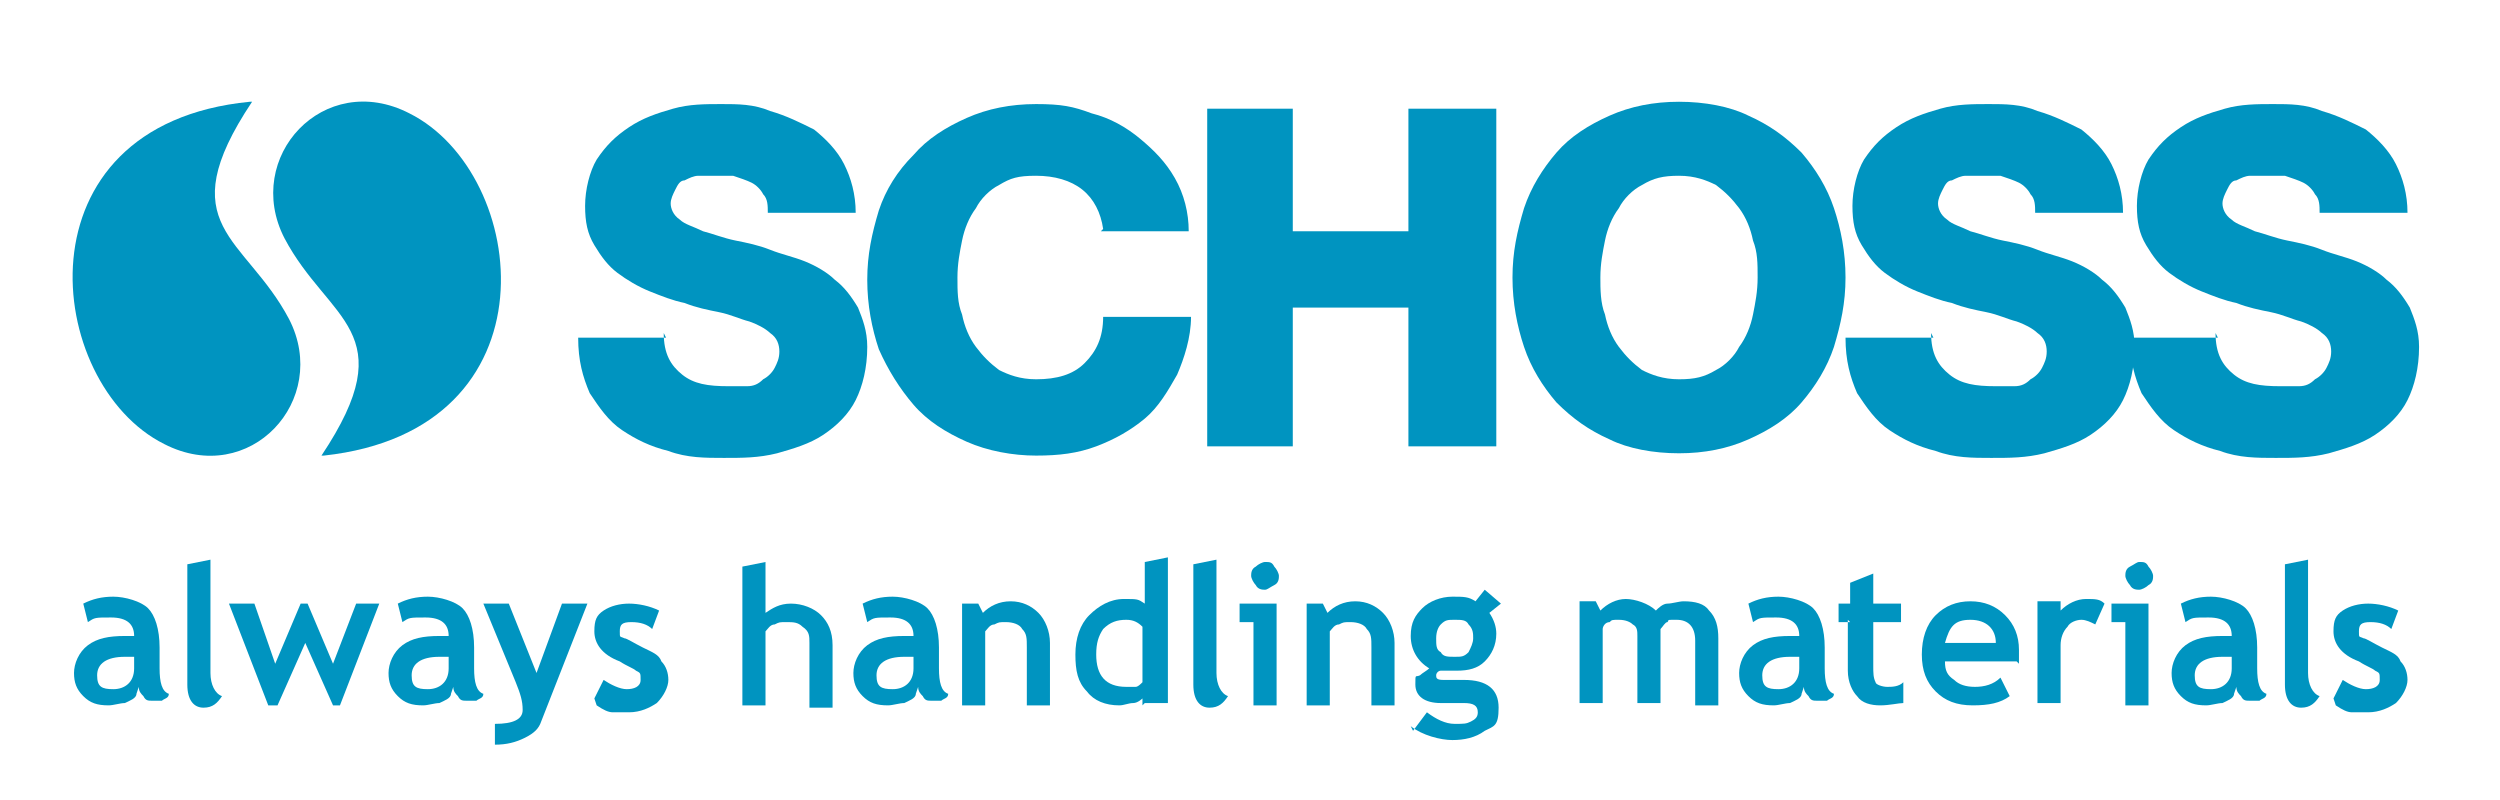 <?xml version="1.0" encoding="UTF-8"?>
<svg id="Capa_1" xmlns="http://www.w3.org/2000/svg" baseProfile="tiny" version="1.2" viewBox="0 0 108.1 34.6">
  <!-- Generator: Adobe Illustrator 29.8.2, SVG Export Plug-In . SVG Version: 2.1.1 Build 3)  -->
  <path d="M28.7,14.4c0,.9.3,1.4.8,1.8s1.1.5,2,.5.6,0,.8,0c.3,0,.5-.1.7-.3.2-.1.4-.3.5-.5.1-.2.2-.4.2-.7s-.1-.6-.4-.8c-.2-.2-.6-.4-.9-.5-.4-.1-.8-.3-1.3-.4-.5-.1-1-.2-1.5-.4-.5-.1-1-.3-1.5-.5-.5-.2-1-.5-1.4-.8-.4-.3-.7-.7-1-1.2-.3-.5-.4-1-.4-1.7s.2-1.5.5-2c.4-.6.8-1,1.4-1.4.6-.4,1.2-.6,1.9-.8.7-.2,1.4-.2,2.1-.2s1.4,0,2.1.3c.7.2,1.3.5,1.9.8.5.4,1,.9,1.3,1.5s.5,1.3.5,2.1h-3.8c0-.3,0-.6-.2-.8-.1-.2-.3-.4-.5-.5-.2-.1-.5-.2-.8-.3-.3,0-.6,0-.9,0s-.4,0-.6,0c-.2,0-.4.1-.6.2-.2,0-.3.2-.4.4-.1.2-.2.4-.2.6s.1.5.4.7c.2.2.6.3,1,.5.4.1.9.3,1.4.4.5.1,1,.2,1.5.4s1,.3,1.5.5c.5.2,1,.5,1.3.8.4.3.7.7,1,1.2.2.5.4,1,.4,1.7,0,.9-.2,1.7-.5,2.3s-.8,1.1-1.4,1.5c-.6.4-1.3.6-2,.8-.8.2-1.5.2-2.3.2s-1.6,0-2.4-.3c-.8-.2-1.4-.5-2-.9-.6-.4-1-1-1.4-1.6-.3-.7-.5-1.4-.5-2.4h3.8Z" fill="#0094c0" fill-rule="evenodd"/>
  <path d="M47.7,9.9c-.1-.7-.4-1.3-.9-1.7-.5-.4-1.2-.6-2-.6s-1.1.1-1.6.4c-.4.2-.8.6-1,1-.3.4-.5.9-.6,1.4-.1.5-.2,1-.2,1.6s0,1.1.2,1.6c.1.5.3,1,.6,1.4.3.4.6.7,1,1,.4.2.9.4,1.6.4.9,0,1.6-.2,2.1-.7.5-.5.8-1.1.8-2h3.8c0,.9-.3,1.8-.6,2.5-.4.7-.8,1.4-1.4,1.9-.6.5-1.3.9-2.1,1.2-.8.3-1.6.4-2.6.4s-2.1-.2-3-.6c-.9-.4-1.7-.9-2.3-1.6-.6-.7-1.1-1.5-1.5-2.4-.3-.9-.5-1.9-.5-3s.2-2,.5-3c.3-.9.8-1.7,1.5-2.4.6-.7,1.4-1.2,2.3-1.6.9-.4,1.9-.6,3-.6s1.6.1,2.4.4c.8.2,1.5.6,2.1,1.1.6.5,1.1,1,1.5,1.7.4.7.6,1.5.6,2.3h-3.8Z" fill="#0094c0" fill-rule="evenodd"/>
  <polygon points="52.2 4.7 55.9 4.7 55.9 10 60.9 10 60.9 4.7 64.7 4.7 64.7 19.3 60.9 19.3 60.9 13.3 55.9 13.3 55.9 19.3 52.2 19.3 52.2 4.7" fill="#0094c0" fill-rule="evenodd"/>
  <path d="M69.2,12c0,.5,0,1.1.2,1.6.1.5.3,1,.6,1.4.3.4.6.7,1,1,.4.2.9.4,1.6.4s1.1-.1,1.6-.4c.4-.2.8-.6,1-1,.3-.4.5-.9.6-1.4.1-.5.2-1,.2-1.6s0-1.1-.2-1.6c-.1-.5-.3-1-.6-1.4-.3-.4-.6-.7-1-1-.4-.2-.9-.4-1.6-.4s-1.1.1-1.6.4c-.4.2-.8.6-1,1-.3.4-.5.9-.6,1.4-.1.5-.2,1-.2,1.6h0ZM65.4,12c0-1.1.2-2,.5-3,.3-.9.8-1.7,1.4-2.4.6-.7,1.4-1.2,2.3-1.6.9-.4,1.9-.6,3-.6s2.2.2,3,.6c.9.4,1.6.9,2.3,1.6.6.7,1.1,1.5,1.4,2.4.3.9.5,1.9.5,3s-.2,2-.5,3c-.3.9-.8,1.7-1.4,2.4-.6.7-1.4,1.2-2.3,1.6-.9.4-1.9.6-3,.6s-2.2-.2-3-.6c-.9-.4-1.6-.9-2.3-1.6-.6-.7-1.1-1.5-1.4-2.4-.3-.9-.5-1.9-.5-3Z" fill="#0094c0" fill-rule="evenodd"/>
  <path d="M83.5,14.4c0,.9.3,1.4.8,1.8s1.1.5,2,.5.6,0,.8,0c.3,0,.5-.1.7-.3.2-.1.4-.3.5-.5.1-.2.2-.4.2-.7s-.1-.6-.4-.8c-.2-.2-.6-.4-.9-.5-.4-.1-.8-.3-1.3-.4-.5-.1-1-.2-1.5-.4-.5-.1-1-.3-1.5-.5-.5-.2-1-.5-1.4-.8-.4-.3-.7-.7-1-1.2-.3-.5-.4-1-.4-1.7s.2-1.5.5-2c.4-.6.8-1,1.4-1.4.6-.4,1.2-.6,1.9-.8.7-.2,1.4-.2,2.1-.2s1.4,0,2.1.3c.7.2,1.3.5,1.9.8.5.4,1,.9,1.3,1.5s.5,1.3.5,2.1h-3.8c0-.3,0-.6-.2-.8-.1-.2-.3-.4-.5-.5-.2-.1-.5-.2-.8-.3-.3,0-.6,0-.9,0s-.4,0-.6,0c-.2,0-.4.1-.6.2-.2,0-.3.2-.4.4-.1.2-.2.4-.2.6s.1.5.4.7c.2.2.6.3,1,.5.4.1.9.3,1.4.4.5.1,1,.2,1.5.4s1,.3,1.5.5c.5.2,1,.5,1.3.8.4.3.7.7,1,1.2.2.5.4,1,.4,1.7,0,.9-.2,1.7-.5,2.3s-.8,1.1-1.4,1.5c-.6.4-1.3.6-2,.8-.8.2-1.5.2-2.3.2s-1.6,0-2.4-.3c-.8-.2-1.4-.5-2-.9-.6-.4-1-1-1.4-1.6-.3-.7-.5-1.4-.5-2.4h3.8Z" fill="#0094c0" fill-rule="evenodd"/>
  <path d="M95.8,14.4c0,.9.3,1.4.8,1.8s1.1.5,2,.5.6,0,.8,0c.3,0,.5-.1.7-.3.2-.1.4-.3.5-.5.1-.2.2-.4.2-.7s-.1-.6-.4-.8c-.2-.2-.6-.4-.9-.5-.4-.1-.8-.3-1.3-.4-.5-.1-1-.2-1.5-.4-.5-.1-1-.3-1.5-.5-.5-.2-1-.5-1.4-.8-.4-.3-.7-.7-1-1.2-.3-.5-.4-1-.4-1.7s.2-1.5.5-2c.4-.6.8-1,1.4-1.4.6-.4,1.2-.6,1.9-.8.7-.2,1.4-.2,2.1-.2s1.4,0,2.1.3c.7.2,1.3.5,1.9.8.5.4,1,.9,1.3,1.5s.5,1.3.5,2.1h-3.8c0-.3,0-.6-.2-.8-.1-.2-.3-.4-.5-.5-.2-.1-.5-.2-.8-.3-.3,0-.6,0-.9,0s-.4,0-.6,0c-.2,0-.4.1-.6.2-.2,0-.3.2-.4.4-.1.2-.2.4-.2.6s.1.5.4.7c.2.2.6.3,1,.5.4.1.9.3,1.4.4.5.1,1,.2,1.5.4s1,.3,1.5.5c.5.2,1,.5,1.3.8.4.3.7.7,1,1.2.2.5.4,1,.4,1.7,0,.9-.2,1.7-.5,2.3s-.8,1.1-1.4,1.5c-.6.4-1.3.6-2,.8-.8.2-1.5.2-2.3.2s-1.6,0-2.4-.3c-.8-.2-1.4-.5-2-.9-.6-.4-1-1-1.4-1.6-.3-.7-.5-1.4-.5-2.4h3.8Z" fill="#0094c0" fill-rule="evenodd"/>
  <path d="M5.9,30c0,.2-.3.3-.5.4-.2,0-.5.1-.7.1-.5,0-.8-.1-1.1-.4s-.4-.6-.4-1,.2-.9.6-1.2c.4-.3.9-.4,1.6-.4s.3,0,.4,0c0-.5-.3-.8-1-.8s-.7,0-1,.2l-.2-.8c.4-.2.8-.3,1.3-.3s1.2.2,1.5.5c.3.3.5.9.5,1.7v.9c0,.6.1,1,.4,1.1,0,.2-.2.2-.3.3-.1,0-.2,0-.4,0s-.3,0-.4-.2c-.1-.1-.2-.2-.2-.4h0ZM5.8,28.4c-.2,0-.3,0-.4,0-.8,0-1.2.3-1.2.8s.2.6.7.6.9-.3.9-.9v-.4Z" fill="#0094c0" fill-rule="evenodd"/>
  <path d="M8.1,24.4l1-.2v4.9c0,.5.2.9.5,1-.2.3-.4.5-.8.5s-.7-.3-.7-1v-5.2Z" fill="#0094c0" fill-rule="evenodd"/>
  <polygon points="14.7 30.5 14.4 30.5 13.2 27.8 12 30.5 11.6 30.5 9.9 26.1 11 26.1 11.9 28.7 13 26.1 13.3 26.1 14.4 28.7 15.4 26.1 16.4 26.1 14.7 30.5" fill="#0094c0" fill-rule="evenodd"/>
  <path d="M19.5,30c0,.2-.3.3-.5.4-.2,0-.5.1-.7.1-.5,0-.8-.1-1.1-.4s-.4-.6-.4-1,.2-.9.6-1.2c.4-.3.9-.4,1.6-.4s.3,0,.4,0c0-.5-.3-.8-1-.8s-.7,0-1,.2l-.2-.8c.4-.2.8-.3,1.3-.3s1.2.2,1.5.5c.3.3.5.9.5,1.7v.9c0,.6.1,1,.4,1.1,0,.2-.2.2-.3.3-.1,0-.2,0-.4,0s-.3,0-.4-.2c-.1-.1-.2-.2-.2-.4h0ZM19.4,28.4c-.2,0-.3,0-.4,0-.8,0-1.2.3-1.2.8s.2.6.7.6.9-.3.9-.9v-.4Z" fill="#0094c0" fill-rule="evenodd"/>
  <path d="M23.4,31.2c-.1.3-.3.5-.7.7-.4.2-.8.3-1.3.3v-.9c.8,0,1.2-.2,1.2-.6s-.1-.7-.3-1.2l-1.4-3.4h1.1l1.2,3,1.1-3h1.1l-2,5.1Z" fill="#0094c0" fill-rule="evenodd"/>
  <path d="M25.7,30.2l.4-.8c.3.2.7.4,1,.4s.6-.1.6-.4,0-.3-.2-.4c-.1-.1-.4-.2-.7-.4-.8-.3-1.1-.8-1.1-1.3s.1-.7.4-.9c.3-.2.7-.3,1.1-.3s.9.1,1.3.3l-.3.8c-.2-.2-.5-.3-.9-.3s-.5.1-.5.4,0,.2.2.3c.1,0,.4.2.8.4.4.2.7.3.8.6.2.2.3.5.3.8s-.2.7-.5,1c-.3.2-.7.4-1.2.4s-.5,0-.7,0c-.2,0-.4-.1-.7-.3Z" fill="#0094c0" fill-rule="evenodd"/>
  <path d="M35,30.5v-2.7c0-.3,0-.5-.3-.7-.2-.2-.4-.2-.7-.2s-.3,0-.5.1c-.2,0-.3.2-.4.3v3.2h-1v-6l1-.2v2.2c.3-.2.6-.4,1.1-.4s1,.2,1.3.5c.3.3.5.7.5,1.3v2.7h-1Z" fill="#0094c0" fill-rule="evenodd"/>
  <path d="M39.6,30c0,.2-.3.3-.5.4-.2,0-.5.1-.7.1-.5,0-.8-.1-1.1-.4s-.4-.6-.4-1,.2-.9.6-1.2c.4-.3.9-.4,1.6-.4s.3,0,.4,0c0-.5-.3-.8-1-.8s-.7,0-1,.2l-.2-.8c.4-.2.8-.3,1.3-.3s1.2.2,1.5.5c.3.3.5.9.5,1.7v.9c0,.6.1,1,.4,1.1,0,.2-.2.2-.3.3-.1,0-.2,0-.4,0s-.3,0-.4-.2c-.1-.1-.2-.2-.2-.4h0ZM39.5,28.4c-.2,0-.3,0-.4,0-.8,0-1.2.3-1.2.8s.2.6.7.6.9-.3.9-.9v-.4Z" fill="#0094c0" fill-rule="evenodd"/>
  <path d="M44.4,30.5v-2.5c0-.4,0-.6-.2-.8-.1-.2-.4-.3-.7-.3s-.3,0-.5.1c-.2,0-.3.2-.4.3v3.2h-1v-4.4h.7l.2.4c.3-.3.7-.5,1.2-.5s.9.2,1.2.5c.3.3.5.8.5,1.3v2.7h-1Z" fill="#0094c0" fill-rule="evenodd"/>
  <path d="M49.4,30.5v-.3c0,0-.2.2-.4.2-.2,0-.4.1-.6.1-.6,0-1.1-.2-1.4-.6-.4-.4-.5-.9-.5-1.6s.2-1.3.6-1.7c.4-.4.9-.7,1.5-.7s.6,0,.9.2v-1.8l1-.2v6.3h-1ZM49.4,27.1c-.2-.2-.4-.3-.7-.3-.4,0-.7.1-1,.4-.2.3-.3.6-.3,1.1,0,.9.4,1.4,1.3,1.4s.2,0,.4,0c.1,0,.2-.1.3-.2v-2.3Z" fill="#0094c0" fill-rule="evenodd"/>
  <path d="M51.6,24.4l1-.2v4.9c0,.5.2.9.5,1-.2.3-.4.5-.8.5s-.7-.3-.7-1v-5.2Z" fill="#0094c0" fill-rule="evenodd"/>
  <path d="M54.7,24.3c.2,0,.3,0,.4.2.1.1.2.3.2.4s0,.3-.2.4-.3.2-.4.2-.3,0-.4-.2c-.1-.1-.2-.3-.2-.4s0-.3.2-.4c.1-.1.3-.2.4-.2h0ZM54.2,30.5v-3.6h-.6v-.8h1.6v4.4h-1Z" fill="#0094c0" fill-rule="evenodd"/>
  <path d="M59.3,30.5v-2.5c0-.4,0-.6-.2-.8-.1-.2-.4-.3-.7-.3s-.3,0-.5.1c-.2,0-.3.2-.4.3v3.2h-1v-4.4h.7l.2.4c.3-.3.7-.5,1.2-.5s.9.2,1.2.5c.3.3.5.8.5,1.3v2.7h-1Z" fill="#0094c0" fill-rule="evenodd"/>
  <path d="M61.1,31.6l.6-.8c.4.3.8.5,1.2.5s.5,0,.7-.1.3-.2.3-.4c0-.3-.2-.4-.6-.4s-.3,0-.5,0c-.2,0-.4,0-.5,0-.7,0-1.1-.3-1.1-.8s0-.3.2-.4c.1-.1.3-.2.4-.3-.5-.3-.8-.8-.8-1.4s.2-.9.5-1.2c.3-.3.8-.5,1.3-.5s.7,0,1,.2l.4-.5.7.6-.5.4c.2.3.3.6.3.9,0,.5-.2.9-.5,1.2-.3.3-.7.4-1.2.4s-.2,0-.3,0h-.2s0,0-.2,0c-.1,0-.2.1-.2.2,0,.1,0,.2.3.2s.2,0,.4,0c.2,0,.4,0,.5,0,1,0,1.5.4,1.5,1.2s-.2.8-.6,1c-.4.3-.9.4-1.4.4s-1.3-.2-1.8-.6h0ZM62.1,27.6c0,.3,0,.5.2.6.1.2.3.2.6.2s.4,0,.6-.2c.1-.2.2-.4.2-.6s0-.4-.2-.6c-.1-.2-.3-.2-.6-.2s-.4,0-.6.2c-.1.1-.2.3-.2.6Z" fill="#0094c0" fill-rule="evenodd"/>
  <path d="M73.3,30.5v-2.8c0-.6-.3-.9-.8-.9s-.3,0-.4.1c-.1,0-.2.2-.3.3v3.2h-1v-2.9c0-.2,0-.4-.2-.5-.1-.1-.3-.2-.6-.2s-.3,0-.4.1c-.2,0-.3.2-.3.3v3.2h-1v-4.4h.7l.2.4c.3-.3.7-.5,1.1-.5s1,.2,1.3.5c.1-.1.3-.3.5-.3.2,0,.5-.1.7-.1.5,0,.9.1,1.1.4.3.3.4.7.4,1.2v2.9h-1Z" fill="#0094c0" fill-rule="evenodd"/>
  <path d="M77.9,30c0,.2-.3.3-.5.4-.2,0-.5.1-.7.1-.5,0-.8-.1-1.1-.4s-.4-.6-.4-1,.2-.9.6-1.2c.4-.3.9-.4,1.6-.4s.3,0,.4,0c0-.5-.3-.8-1-.8s-.7,0-1,.2l-.2-.8c.4-.2.8-.3,1.3-.3s1.2.2,1.5.5c.3.3.5.9.5,1.7v.9c0,.6.1,1,.4,1.1,0,.2-.2.2-.3.3-.1,0-.2,0-.4,0s-.3,0-.4-.2c-.1-.1-.2-.2-.2-.4h0ZM77.8,28.4c-.2,0-.3,0-.4,0-.8,0-1.2.3-1.2.8s.2.6.7.6.9-.3.9-.9v-.4Z" fill="#0094c0" fill-rule="evenodd"/>
  <path d="M80,26.9h-.5v-.8h.5v-.9l1-.4v1.3h1.2v.8h-1.2v1.9c0,.3,0,.5.1.7,0,.1.3.2.5.2s.5,0,.7-.2v.9c-.2,0-.6.1-1,.1s-.8-.1-1-.4c-.2-.2-.4-.6-.4-1.1v-2.2Z" fill="#0094c0" fill-rule="evenodd"/>
  <path d="M87.2,28.6h-3.1c0,.4.1.6.4.8.2.2.5.3.9.3s.8-.1,1.1-.4l.4.8c-.4.3-.9.4-1.6.4s-1.2-.2-1.6-.6c-.4-.4-.6-.9-.6-1.6s.2-1.3.6-1.7c.4-.4.9-.6,1.5-.6s1.1.2,1.5.6c.4.4.6.9.6,1.5s0,.3,0,.6h0ZM84.1,27.8h2.2c0-.6-.4-1-1.1-1s-.9.3-1.1,1Z" fill="#0094c0" fill-rule="evenodd"/>
  <path d="M90.6,27c-.2-.1-.4-.2-.6-.2s-.5.1-.6.3c-.2.2-.3.5-.3.8v2.5h-1v-4.4h1v.4c.3-.3.7-.5,1.1-.5s.6,0,.8.2l-.4.9Z" fill="#0094c0" fill-rule="evenodd"/>
  <path d="M92.5,24.3c.2,0,.3,0,.4.2.1.1.2.3.2.4s0,.3-.2.4c-.1.1-.3.2-.4.2s-.3,0-.4-.2c-.1-.1-.2-.3-.2-.4s0-.3.2-.4.3-.2.4-.2h0ZM91.9,30.5v-3.6h-.6v-.8h1.6v4.4h-1Z" fill="#0094c0" fill-rule="evenodd"/>
  <path d="M96.6,30c0,.2-.3.3-.5.4-.2,0-.5.1-.7.1-.5,0-.8-.1-1.1-.4s-.4-.6-.4-1,.2-.9.6-1.2c.4-.3.9-.4,1.6-.4s.3,0,.4,0c0-.5-.3-.8-1-.8s-.7,0-1,.2l-.2-.8c.4-.2.8-.3,1.3-.3s1.2.2,1.5.5c.3.3.5.9.5,1.7v.9c0,.6.1,1,.4,1.1,0,.2-.2.2-.3.3-.1,0-.2,0-.4,0s-.3,0-.4-.2c-.1-.1-.2-.2-.2-.4h0ZM96.5,28.4c-.2,0-.3,0-.4,0-.8,0-1.2.3-1.2.8s.2.6.7.6.9-.3.9-.9v-.4Z" fill="#0094c0" fill-rule="evenodd"/>
  <path d="M98.8,24.4l1-.2v4.9c0,.5.2.9.5,1-.2.3-.4.5-.8.5s-.7-.3-.7-1v-5.2Z" fill="#0094c0" fill-rule="evenodd"/>
  <path d="M100.9,30.2l.4-.8c.3.2.7.4,1,.4s.6-.1.6-.4,0-.3-.2-.4c-.1-.1-.4-.2-.7-.4-.8-.3-1.1-.8-1.1-1.3s.1-.7.4-.9c.3-.2.7-.3,1.1-.3s.9.1,1.3.3l-.3.8c-.2-.2-.5-.3-.9-.3s-.5.1-.5.4,0,.2.2.3c.1,0,.4.2.8.4.4.2.7.3.8.6.2.2.3.5.3.8s-.2.7-.5,1c-.3.2-.7.4-1.2.4s-.5,0-.7,0c-.2,0-.4-.1-.7-.3Z" fill="#0094c0" fill-rule="evenodd"/>
  <g>
    <path d="M10.8,4.4C.6,5.4,1.9,16.6,7.1,19.2c3.7,1.9,7.2-1.9,5.4-5.4-1.9-3.6-5.2-4-1.6-9.4Z" fill="#0094c0" fill-rule="evenodd"/>
    <path d="M14,19.7c10.2-1.1,8.9-12.2,3.7-14.8-3.7-1.9-7.2,1.9-5.4,5.4,1.9,3.6,5.2,4,1.6,9.4Z" fill="#0094c0" fill-rule="evenodd"/>
  </g>
</svg>